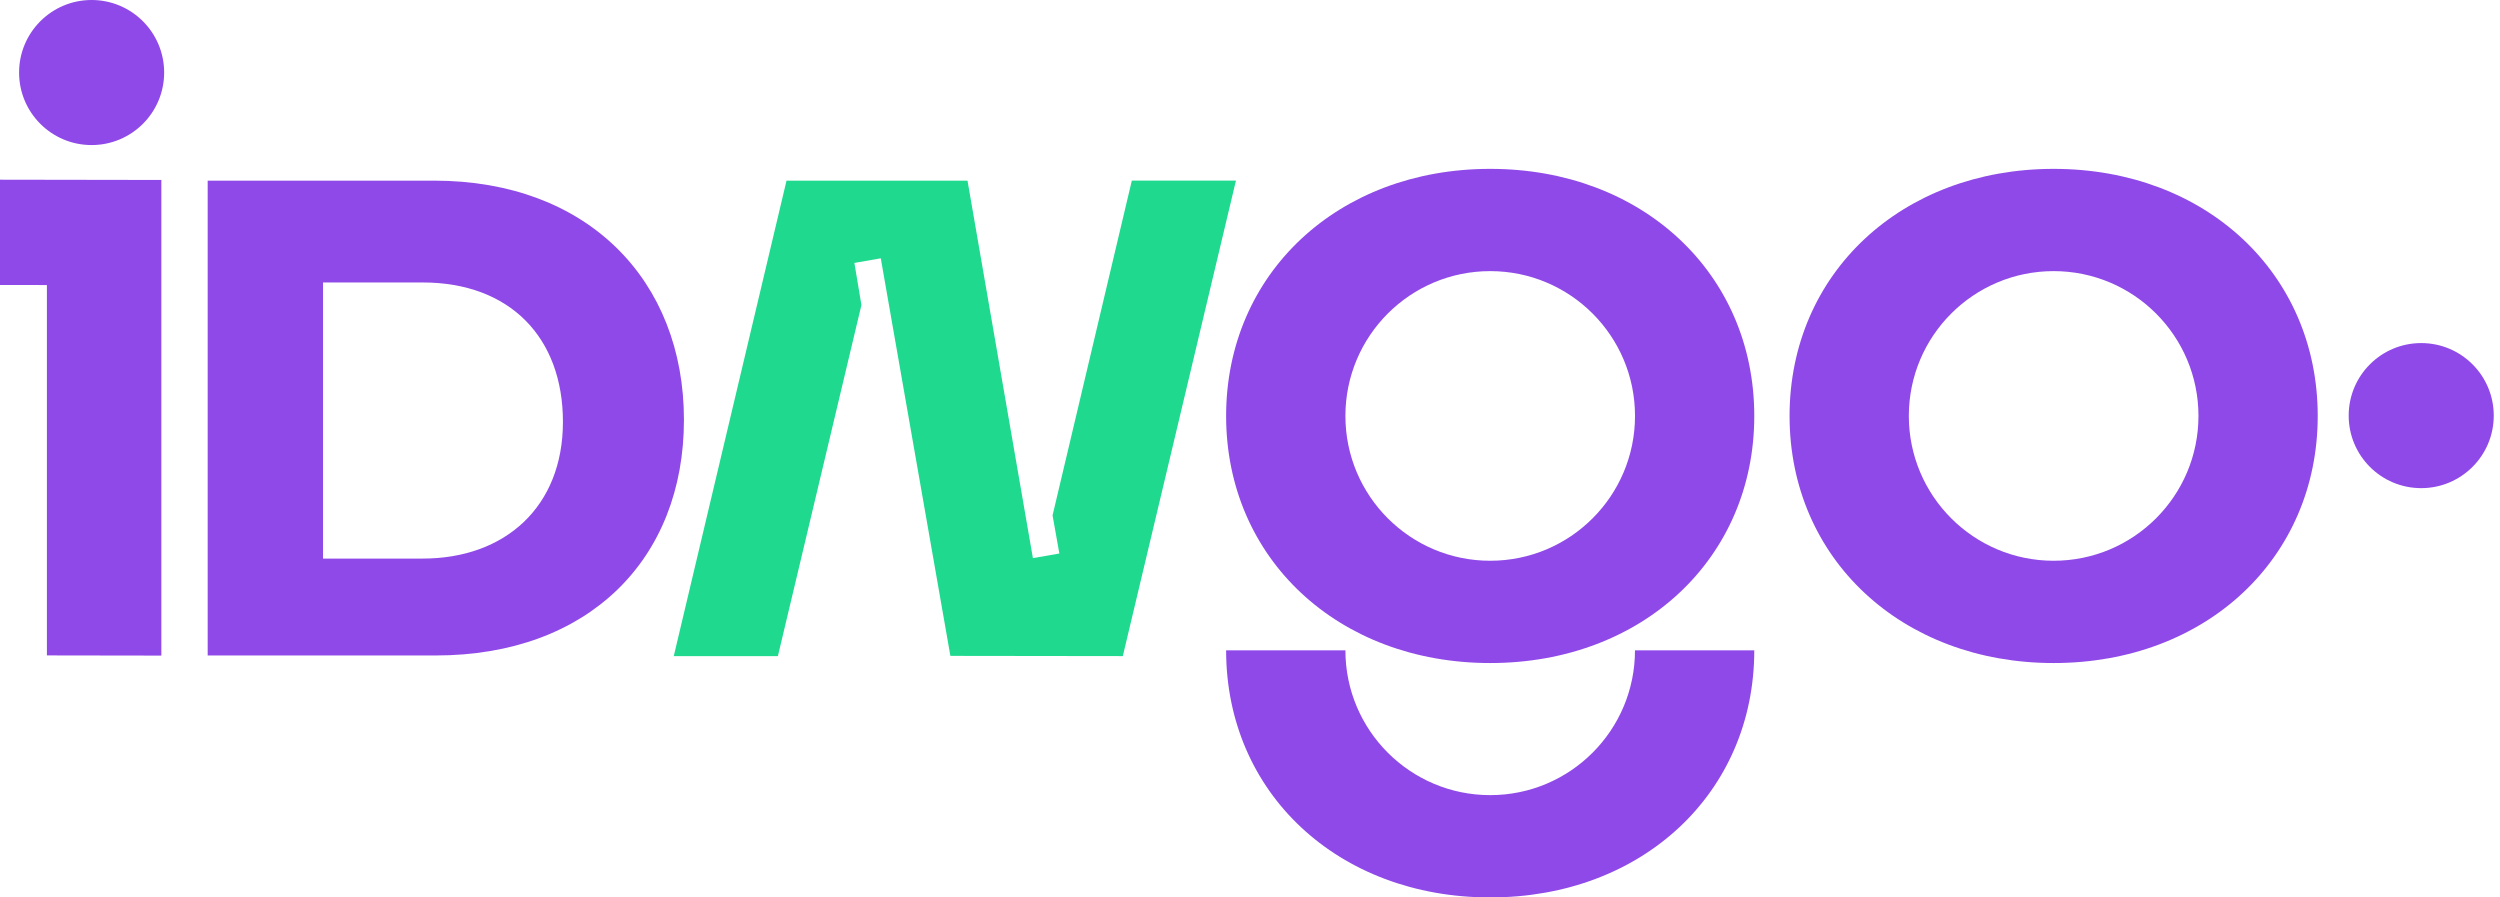 <?xml version="1.0" encoding="UTF-8"?> <svg xmlns:xlink="http://www.w3.org/1999/xlink" xmlns="http://www.w3.org/2000/svg" width="156" height="56" viewBox="0 0 156 56" fill="none"><path d="M151.084 30.46C153.583 30.46 155.61 28.433 155.61 25.934C155.61 23.435 153.585 21.408 151.084 21.408C148.583 21.408 146.558 23.433 146.558 25.934C146.558 28.435 148.583 30.46 151.084 30.46Z" fill="#8F49E8"></path><path d="M5.717 9.052C8.215 9.052 10.243 7.027 10.243 4.526C10.243 2.025 8.215 0 5.717 0C3.218 0 1.191 2.025 1.191 4.526C1.191 7.027 3.215 9.052 5.717 9.052Z" fill="#8F49E8"></path><path d="M10.068 11.229V40.909L2.927 40.898V17.787L0 17.782V11.213L10.07 11.229H10.068Z" fill="#8F49E8"></path><path d="M27.086 11.272C36.68 11.272 42.678 17.499 42.678 26.197C42.678 34.896 36.725 40.902 27.174 40.902H12.959V11.272H27.084H27.086ZM26.376 34.855C31.528 34.855 35.127 31.614 35.127 26.326C35.127 21.038 31.796 17.626 26.376 17.626H20.156V34.855H26.376Z" fill="#8F49E8"></path><path d="M102.023 40.58C102.023 45.569 97.98 49.616 92.989 49.616C87.998 49.616 83.953 45.569 83.953 40.58H76.51C76.51 49.476 83.499 56 92.989 56C102.479 56 109.467 49.476 109.467 40.58H102.023Z" fill="#8F49E8"></path><path d="M92.989 10.537C83.501 10.537 76.51 17.063 76.51 25.957C76.51 34.85 83.501 41.374 92.989 41.374C102.476 41.374 109.467 34.852 109.467 25.957C109.467 17.061 102.476 10.537 92.989 10.537ZM102.025 25.954C102.025 30.945 97.98 34.991 92.989 34.991C87.998 34.991 83.953 30.945 83.953 25.954C83.953 20.963 87.998 16.918 92.989 16.918C97.98 16.918 102.025 20.963 102.025 25.954Z" fill="#8F49E8"></path><path d="M77.122 11.272L70.063 40.941L59.304 40.927L54.961 16.118L53.313 16.406L53.753 19.034L48.54 40.941H42.043L49.079 11.272H60.372L64.453 34.827L66.104 34.539L65.68 32.161L70.626 11.27H77.122V11.272Z" fill="#1ED98E"></path><path d="M128.147 10.537C118.66 10.537 111.669 17.063 111.669 25.957C111.669 34.85 118.66 41.374 128.147 41.374C137.635 41.374 144.626 34.852 144.626 25.957C144.626 17.061 137.635 10.537 128.147 10.537ZM137.184 25.954C137.184 30.945 133.138 34.991 128.147 34.991C123.156 34.991 119.111 30.945 119.111 25.954C119.111 20.963 123.156 16.918 128.147 16.918C133.138 16.918 137.184 20.963 137.184 25.954Z" fill="#8F49E8"></path></svg> 